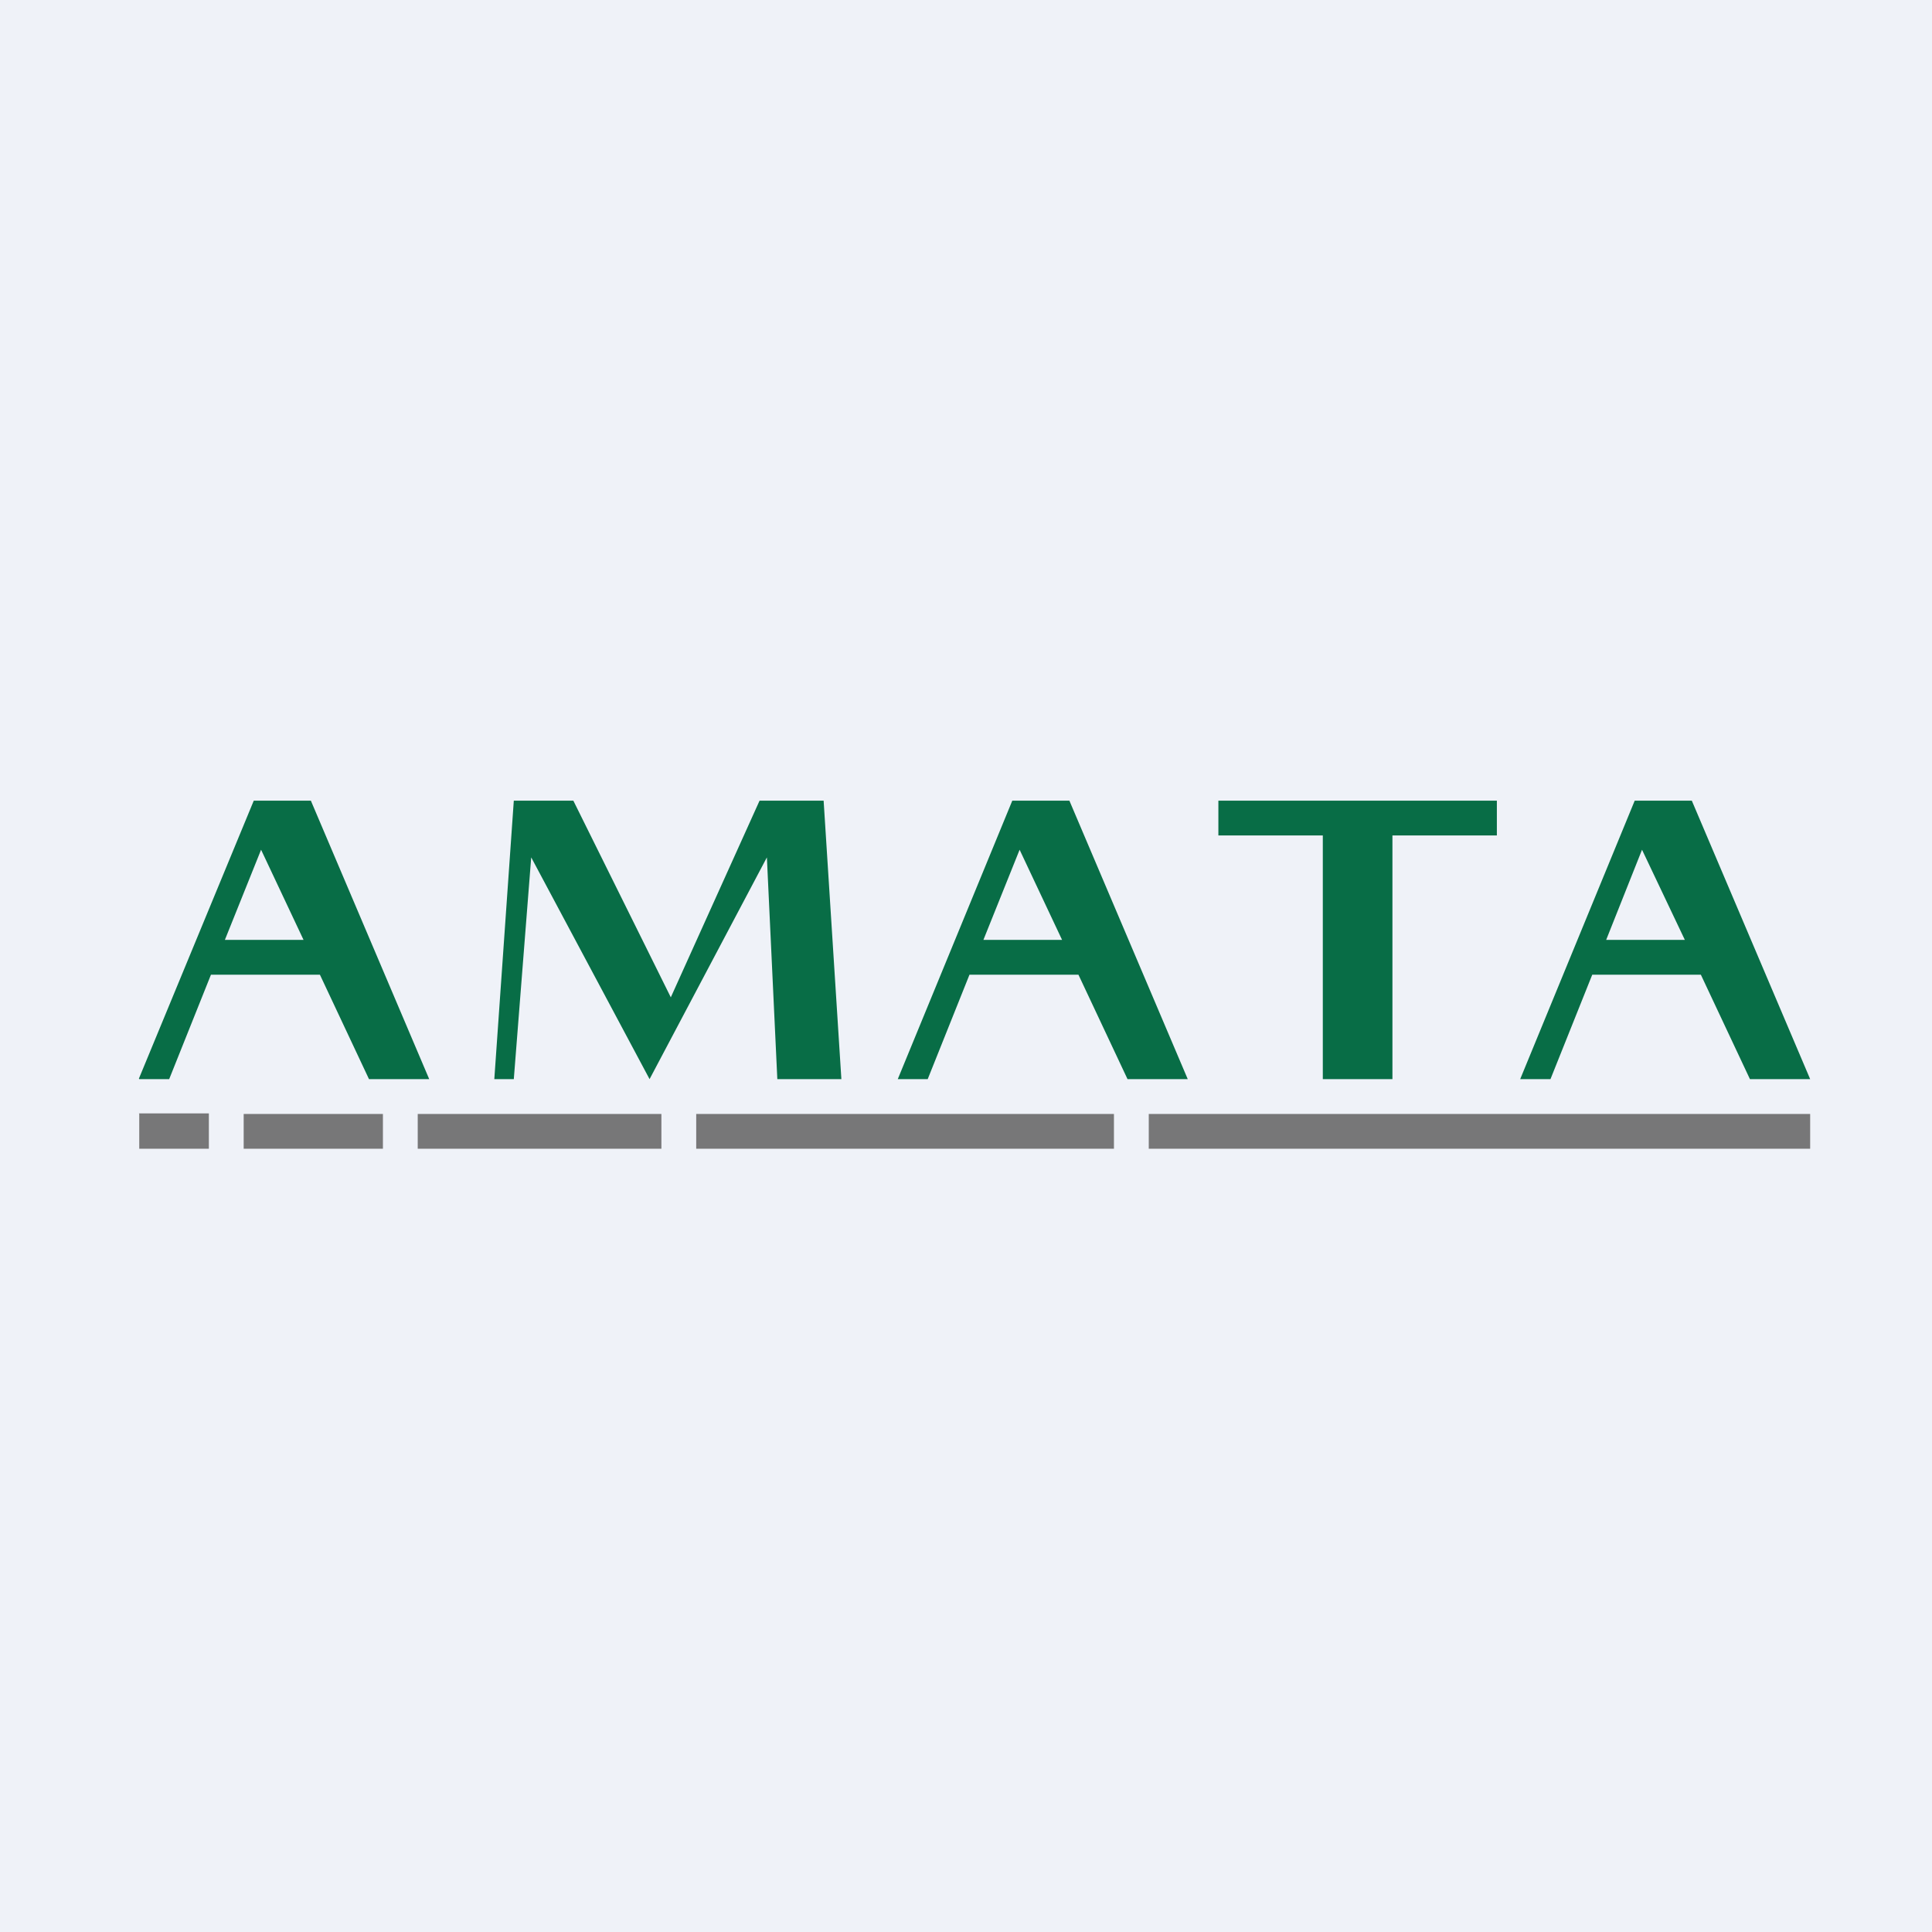<?xml version="1.0" encoding="UTF-8"?>
<!-- generated by Finnhub -->
<svg viewBox="0 0 55.5 55.5" xmlns="http://www.w3.org/2000/svg">
<path d="M 0,0 H 55.5 V 55.5 H 0 Z" fill="rgb(239, 242, 248)"/>
<path d="M 3.99,30.985 L 7.29,23 H 8.93 L 12.33,31 H 10.6 L 9.19,28 H 6.06 L 4.86,31 H 4 Z M 6.46,27 H 8.72 L 7.5,24.41 L 6.46,27 Z M 25.79,31 L 29.08,23 H 30.72 L 34.12,31 H 32.39 L 30.98,28 H 27.85 L 26.65,31 H 25.79 Z M 28.25,27 H 30.51 L 29.29,24.41 L 28.25,27 Z M 46.96,23 L 43.67,31 H 44.54 L 45.74,28 H 48.86 L 50.27,31 H 52 L 48.6,23 H 46.96 Z M 48.39,27 H 46.14 L 47.17,24.41 L 48.4,27 Z M 14.76,23 L 14.2,31 H 14.76 L 15.26,24.63 L 18.66,31 L 22.03,24.63 L 22.33,31 H 24.17 L 23.66,23 H 21.82 L 19.27,28.65 L 16.47,23 H 14.76 Z M 35,24 V 23 H 43 V 24 H 40 V 31 H 38 V 24 H 35 Z" fill="rgb(8, 109, 70)"/>
<path d="M 3.99,31.985 H 6 V 33 H 4 V 32 Z M 7,32 H 11 V 33 H 7 V 32 Z M 19,32 H 12 V 33 H 19 V 32 Z M 20,32 H 32 V 33 H 20 V 32 Z M 52,32 H 33 V 33 H 52 V 32 Z" fill="rgb(119, 119, 120)"/>
</svg>
